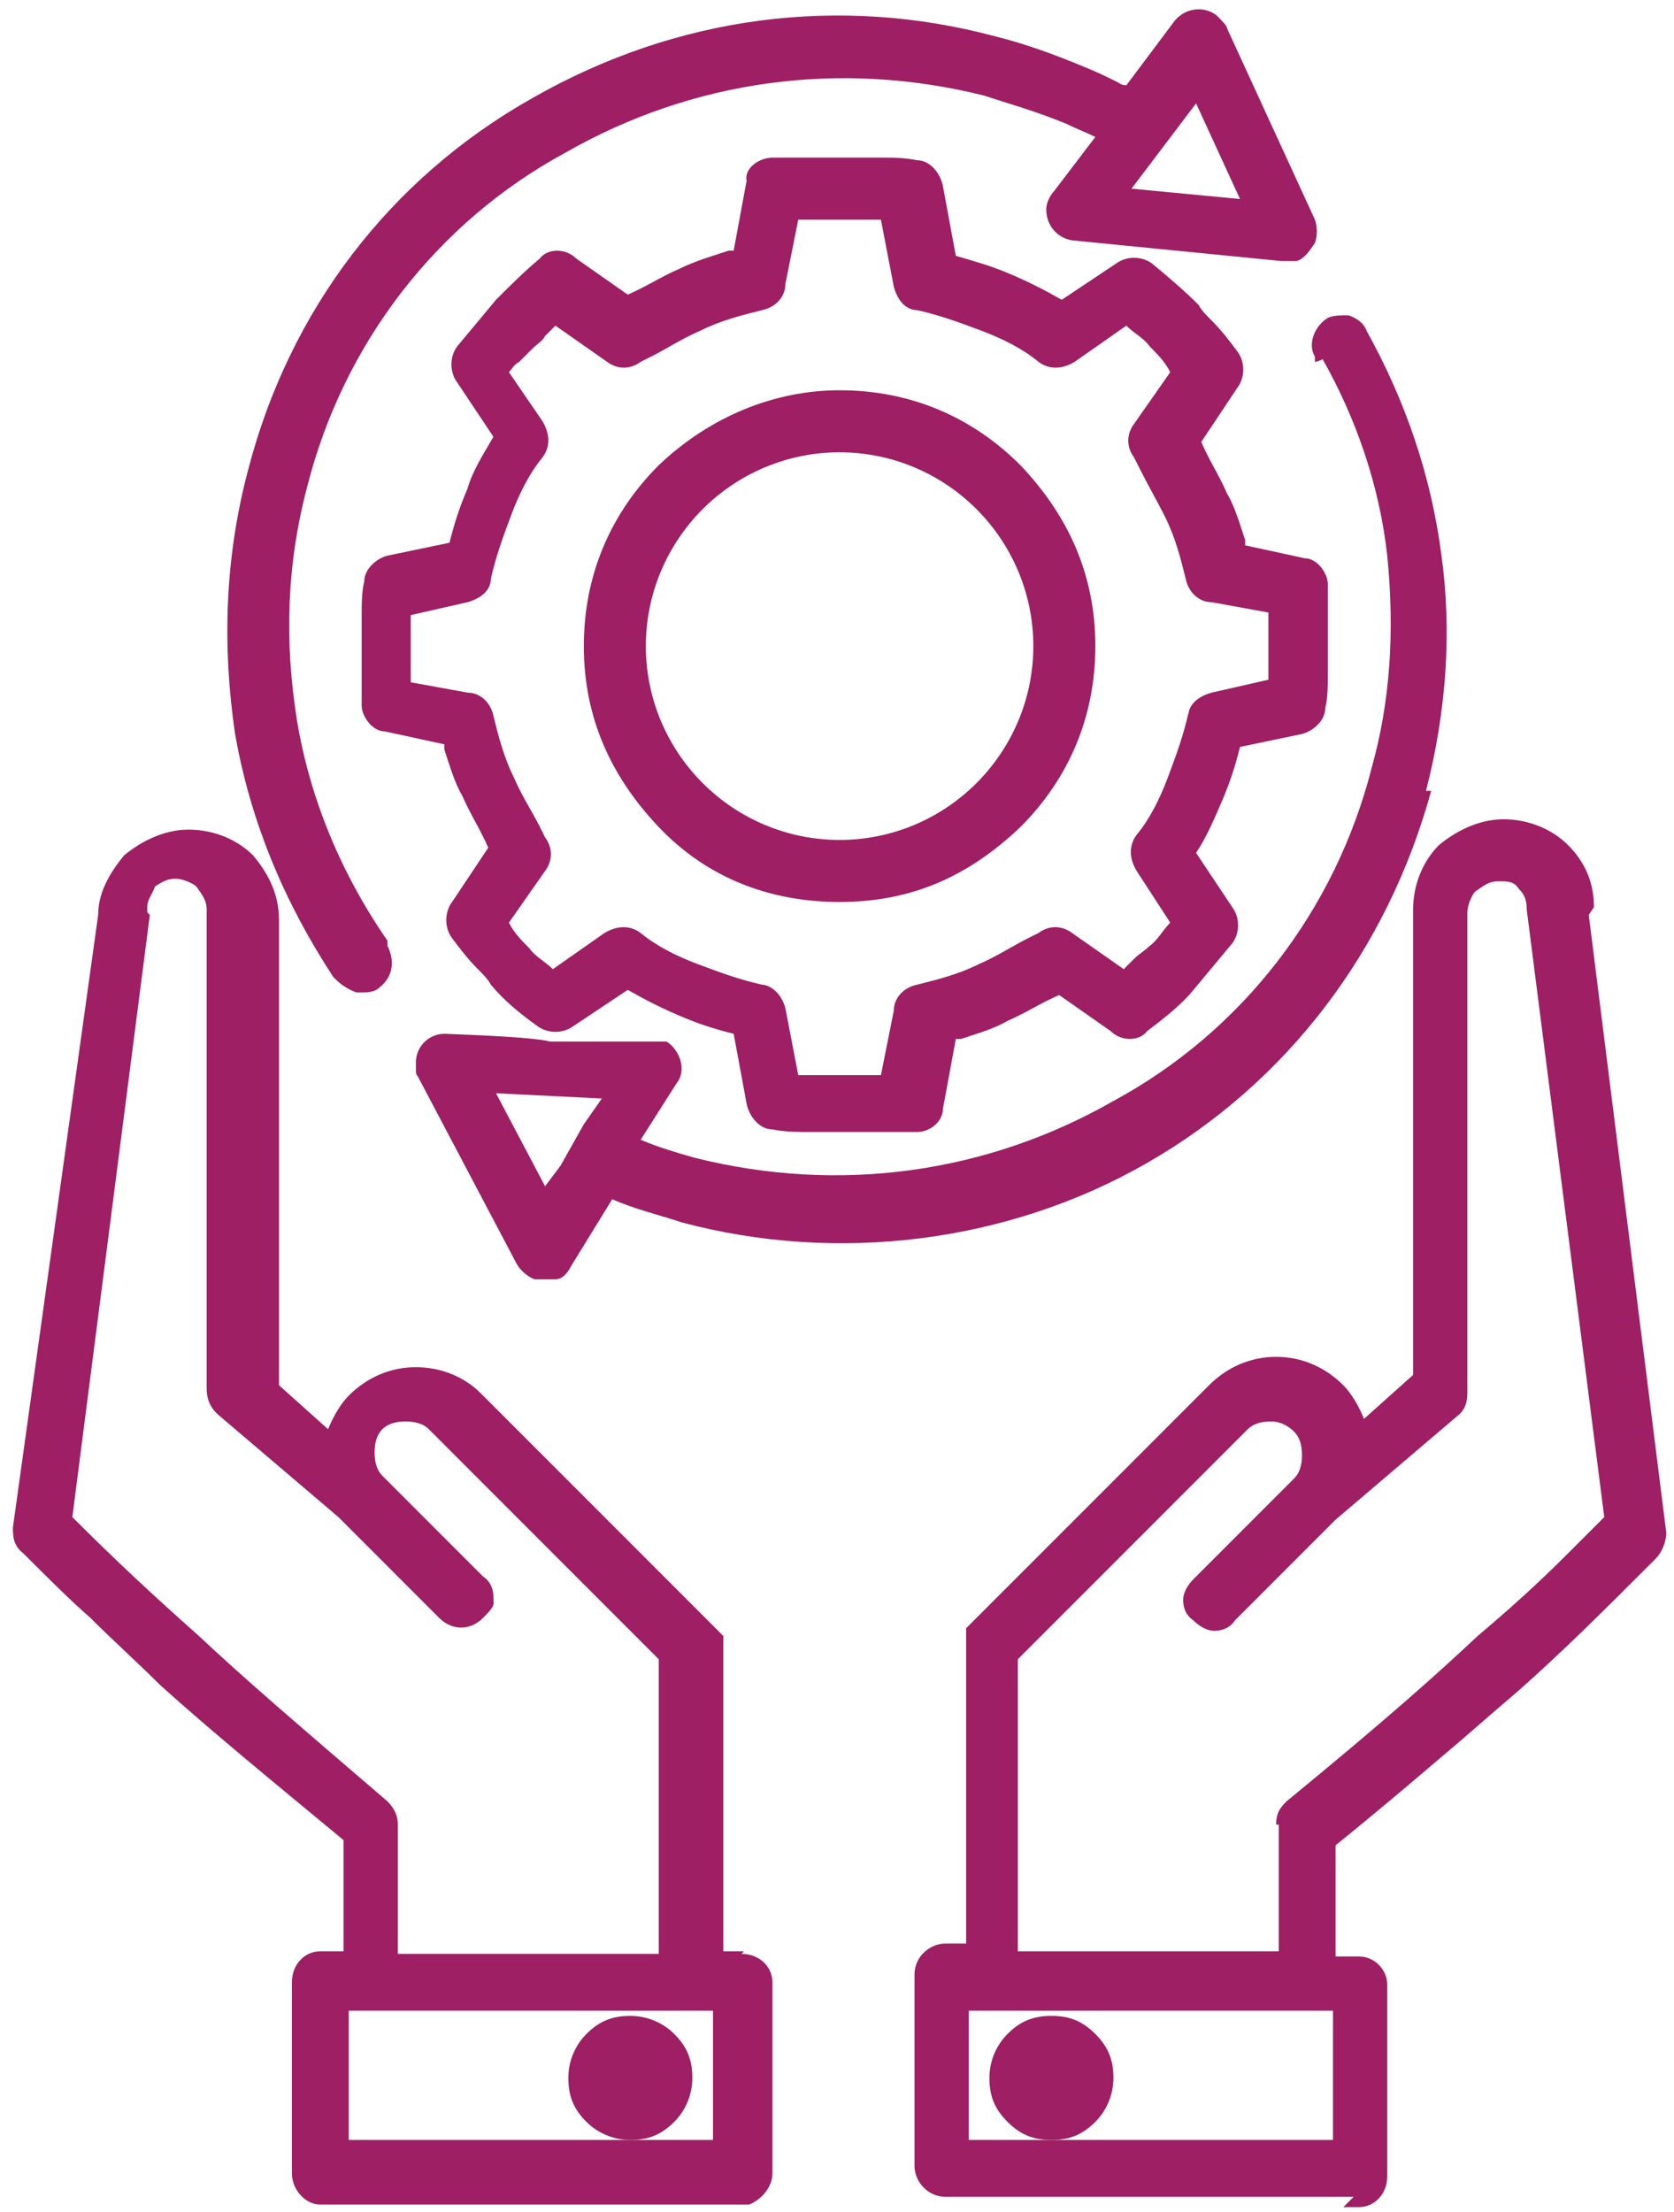 <?xml version="1.0" encoding="UTF-8"?>
<svg id="Layer_1" xmlns="http://www.w3.org/2000/svg" version="1.1" viewBox="0 0 64.8 85.6">
  <!-- Generator: Adobe Illustrator 29.0.0, SVG Export Plug-In . SVG Version: 2.1.0 Build 186)  -->
  <defs>
    <style>
      .st0 {
        fill: #9e1f63;
      }
    </style>
  </defs>
  <path class="st0" d="M32.5,15.1c-2.5,0-5,1-7,2.9-1.9,1.9-2.9,4.3-2.9,7s1,5,2.9,7c1.8,1.9,4.2,2.9,7,2.9s5-1,7-2.9c1.9-1.9,2.9-4.3,2.9-7s-1-5-2.9-7c-1.9-1.9-4.3-2.9-7-2.9ZM32.5,32.5c-2,0-3.9-.8-5.3-2.2s-2.2-3.3-2.2-5.3.8-3.9,2.2-5.3,3.3-2.2,5.3-2.2,3.9.8,5.3,2.2c1.4,1.4,2.2,3.3,2.2,5.3s-.8,3.9-2.2,5.3c-1.4,1.4-3.3,2.2-5.3,2.2Z"/>
  <path class="st0" d="M61.7,35.1c0-.9-.3-1.7-1-2.4-.6-.6-1.5-1-2.5-1s-1.9.5-2.5,1c-.6.6-1,1.5-1,2.5v18l-1.9,1.7c-.2-.5-.5-1-.8-1.3-.7-.7-1.6-1.1-2.6-1.1s-1.9.4-2.6,1.1l-9.4,9.4v12.2h-.8c-.6,0-1.2.5-1.2,1.2v7.4c0,.6.5,1.2,1.2,1.2h15.8l-.4.4h.6c.6,0,1.1-.5,1.1-1.2v-7.4c0-.6-.5-1.1-1.1-1.1h-.9v-4.3c2.1-1.7,3.6-3,4.9-4.1.8-.7,1.5-1.3,2.2-1.9,1.8-1.6,3.2-3,5.3-5.1.2-.2.4-.6.4-1l-3-23.9ZM37.5,82.8v-5h14.1v5h-14.1ZM49.5,70.6v4.9h-10.1v-11.3l8.9-8.9c.2-.2.5-.3.9-.3s.7.2.9.4c.2.2.3.5.3.9s-.1.7-.3.9l-3.9,3.9c-.2.2-.4.5-.4.8,0,.3.1.6.4.8.2.2.5.4.8.4h0c.3,0,.6-.1.8-.4l3.9-3.9,4.7-4c.4-.3.4-.7.4-1v-18.5c0-.3.2-.7.3-.8.3-.2.5-.4.9-.4s.6,0,.8.3h0c.2.2.3.4.3.8l3,23.5c-.5.5-1,1-1.4,1.4-1.2,1.2-2.2,2.1-3.5,3.2-1.6,1.5-3.5,3.2-7.4,6.4-.3.3-.4.5-.4.9Z"/>
  <path class="st0" d="M13,37.9c.2.2.5.4.8.5,0,0,.1,0,.2,0,.2,0,.5,0,.7-.2.5-.4.6-1,.3-1.6h0c0-.1,0-.2,0-.2-1.8-2.6-3-5.5-3.5-8.5-.5-3.1-.4-6.1.4-9.1,1.4-5.5,5-10.2,10-12.9,4.9-2.8,10.6-3.6,16.2-2.2.9.3,2,.6,3.2,1.1.4.2.7.3,1.1.5l-1.6,2.1c-.1.1-.3.4-.3.7,0,.6.4,1.1,1,1.2l8.1.8h.6c.3-.1.5-.4.7-.7.1-.3.1-.6,0-.9l-3.4-7.4c0-.1-.2-.3-.4-.5-.5-.4-1.3-.3-1.7.3l-1.8,2.4c0,0-.2,0-.3-.1-.4-.2-.8-.4-1.3-.6-1.2-.5-2.3-.9-3.5-1.2h0c-6-1.6-12.3-.8-17.9,2.4-5.5,3.1-9.4,8.2-11,14.4h0c-.9,3.4-1,6.8-.5,10.2.6,3.4,1.9,6.5,3.8,9.4ZM43.8,7.3l2.5-3.3,1.7,3.7-2.1-.2-2.1-.2Z"/>
  <path class="st0" d="M48,28.9l2.4-.5c.4-.1.9-.5.9-1,.1-.4.1-.9.1-1.3v-2.4h0c0-.3,0-.7,0-1.1s-.4-1-.9-1h0l-2.3-.5v-.2c-.2-.6-.4-1.3-.7-1.8-.3-.7-.7-1.3-1-2l1.4-2.1c.3-.4.3-1,0-1.4-.3-.4-.6-.8-1-1.2-.2-.2-.4-.4-.5-.6-.6-.6-1.2-1.1-1.8-1.6-.4-.3-1-.3-1.4,0l-2.1,1.4c-.7-.4-1.3-.7-2-1-.7-.3-1.4-.5-2.1-.7l-.5-2.7c-.1-.5-.5-1-1-1h0c-.5-.1-.9-.1-1.4-.1h-2.8c-.3,0-.5,0-.8,0-.2,0-.4,0-.6,0-.5,0-1.1.4-1,.9l-.5,2.7h-.2c-.6.2-1.3.4-1.9.7-.7.3-1.3.7-2,1l-2-1.4c-.4-.4-1.1-.4-1.4,0-.6.5-1.1,1-1.7,1.6l-1.5,1.8c-.3.4-.3,1,0,1.4l1.4,2.1c-.4.7-.8,1.3-1,2-.3.7-.5,1.3-.7,2.1l-2.4.5c-.4.1-.9.5-.9,1-.1.4-.1.9-.1,1.3v2.4h0c0,.3,0,.7,0,1.1s.4,1,.9,1h0l2.3.5v.2c.2.6.4,1.3.7,1.8.3.7.7,1.3,1,2l-1.4,2.1c-.3.4-.3,1,0,1.4.3.4.6.8,1,1.2.2.2.4.4.5.6.5.6,1.1,1.1,1.8,1.6.4.3,1,.3,1.4,0l2.1-1.4c.7.4,1.3.7,2,1,.7.3,1.3.5,2.1.7l.5,2.7c.1.5.5,1,1,1h0c.5.1,1,.1,1.4.1h2.8c.3,0,.5,0,.8,0,.2,0,.4,0,.6,0,.5,0,1-.4,1-.9l.5-2.7h.2c.6-.2,1.3-.4,1.8-.7.7-.3,1.3-.7,2-1l2,1.4c.4.4,1.1.4,1.4,0,.8-.6,1.4-1.1,1.8-1.6l1.5-1.8c.3-.4.3-1,0-1.4l-1.4-2.1c.4-.6.7-1.3,1-2,.3-.7.5-1.3.7-2.1ZM46,27.6c-.2.9-.5,1.7-.8,2.5-.3.8-.7,1.6-1.2,2.2-.3.4-.3.9,0,1.4l1.3,2c-.3.3-.5.7-.8.9-.2.2-.4.3-.6.5-.1.1-.3.3-.4.4l-2-1.4c-.4-.3-.9-.3-1.3,0l-.4.2c-.6.3-1.2.7-1.9,1-.8.4-1.6.6-2.4.8-.5.1-.9.5-.9,1l-.5,2.5h-3.2l-.5-2.6c-.2-.7-.7-.9-.9-.9-.9-.2-1.7-.5-2.5-.8-.8-.3-1.6-.7-2.2-1.2-.4-.3-.9-.3-1.4,0l-2,1.4c-.3-.3-.7-.5-.9-.8h0c-.3-.3-.6-.6-.8-1l1.4-2c.3-.4.3-.9,0-1.3l-.2-.4c-.3-.6-.7-1.2-1-1.9-.4-.8-.6-1.6-.8-2.4-.1-.5-.5-.9-1-.9l-2.2-.4v-2.6l2.2-.5c.7-.2.9-.6.9-.9.2-.9.5-1.7.8-2.5.3-.8.7-1.6,1.2-2.2.3-.4.3-.9,0-1.4l-1.3-1.9c.1-.1.2-.3.4-.4.2-.2.3-.3.5-.5.2-.2.4-.3.5-.5.1-.1.3-.3.4-.4l2,1.4c.4.3.9.3,1.3,0l.4-.2c.6-.3,1.2-.7,1.9-1,.8-.4,1.6-.6,2.4-.8.5-.1.9-.5.9-1l.5-2.5h3.2l.5,2.6c.2.7.6.9.9.9.9.2,1.7.5,2.5.8.8.3,1.6.7,2.2,1.2.4.3.9.3,1.4,0l2-1.4c.3.3.7.5.9.8h0c.3.3.6.6.8,1l-1.4,2c-.3.4-.3.9,0,1.3l.2.4c.3.6.7,1.3,1,1.9.4.8.6,1.6.8,2.4.1.5.5.9,1,.9h0l2.2.4v2.6l-2.2.5c-.7.2-.9.6-.9.9Z"/>
  <path class="st0" d="M55.2,30.6c.8-3.1,1-6.2.6-9.1-.4-3.1-1.4-6-2.9-8.7-.1-.3-.4-.5-.7-.6-.3,0-.6,0-.8.1-.5.3-.8,1-.5,1.5v.2c.1,0,.3-.1.3-.1,1.3,2.3,2.2,4.9,2.5,7.6.3,3,.1,5.7-.6,8.2-1.4,5.5-5,10.2-10,12.9-4.9,2.8-10.6,3.6-16.2,2.2-.7-.2-1.4-.4-2.1-.7l1.4-2.2c.4-.5.1-1.3-.4-1.6h0s0,0,0,0c0,0-.1,0-.2,0,0,0-.2,0-.3,0h-4c-.4-.1-1.4-.2-4.1-.3-.6,0-1.1.5-1.1,1.1s0,.4.1.6l3.8,7.2c.1.2.4.5.7.6.1,0,.3,0,.4,0s.3,0,.4,0c.3,0,.5-.3.6-.5l1.6-2.6c.9.4,1.8.6,2.7.9,6,1.6,12.6.8,18-2.3,5.4-3.1,9.3-8.2,11-14.4ZM23.3,42.5l-.7,1-.9,1.6-.6.8-1.9-3.6,4,.2Z"/>
  <path class="st0" d="M24.4,82.8c.7,0,1.2-.2,1.7-.7.4-.4.7-1,.7-1.7s-.2-1.2-.7-1.7c-.4-.4-1-.7-1.7-.7s-1.2.2-1.7.7c-.4.4-.7,1-.7,1.7s.2,1.2.7,1.7c.4.4,1,.7,1.7.7Z"/>
  <polygon class="st0" points="5.8 35.3 5.7 35.3 5.7 35.3 5.8 35.3"/>
  <path class="st0" d="M40.7,78c-.7,0-1.2.2-1.7.7-.4.4-.7,1-.7,1.7s.2,1.2.7,1.7,1,.7,1.7.7,1.2-.2,1.7-.7c.4-.4.7-1,.7-1.7s-.2-1.2-.7-1.7-1-.7-1.7-.7Z"/>
  <path class="st0" d="M28.8,75.5h-.8v-12.2l-9.4-9.4c-.6-.6-1.5-1-2.5-1s-1.9.4-2.6,1.1c-.3.3-.6.8-.8,1.3l-1.9-1.7v-18c0-1.1-.5-1.9-1-2.5-.6-.6-1.5-1-2.5-1s-1.9.5-2.5,1c-.4.5-1,1.3-1,2.3L.5,59.1c0,.3,0,.7.4,1,1,1,1.8,1.8,2.6,2.5.9.9,1.8,1.7,2.7,2.6,2,1.8,4.2,3.6,7.1,6v4.3h-.9c-.6,0-1.1.5-1.1,1.2v7.4c0,.6.5,1.2,1.1,1.2h16.6c.5-.2.9-.7.9-1.2v-7.4c0-.6-.5-1.1-1.2-1.1ZM5.7,35.3v-.2c0-.3.2-.5.3-.8.3-.2.5-.3.8-.3s.7.2.8.3c.2.3.4.5.4.9v18.5c0,.4.1.7.4,1l4.7,4,3.9,3.9c.5.5,1.2.5,1.7,0s.4-.5.4-.8-.1-.6-.4-.8l-3.9-3.9c-.2-.2-.3-.5-.3-.9s.1-.7.3-.9c.2-.2.5-.3.9-.3s.7.1.9.3l8.9,8.9v11.4h-10.1v-5c0-.3-.1-.6-.4-.9h0c-3.5-3-5.6-4.8-7.3-6.4-1.8-1.6-3.2-2.9-4.9-4.6l3-23.3h0s-.2,0-.2,0h0c0,0,.2,0,.2,0ZM27.6,77.8v5h-14.1v-5h14.1Z"/>
</svg>